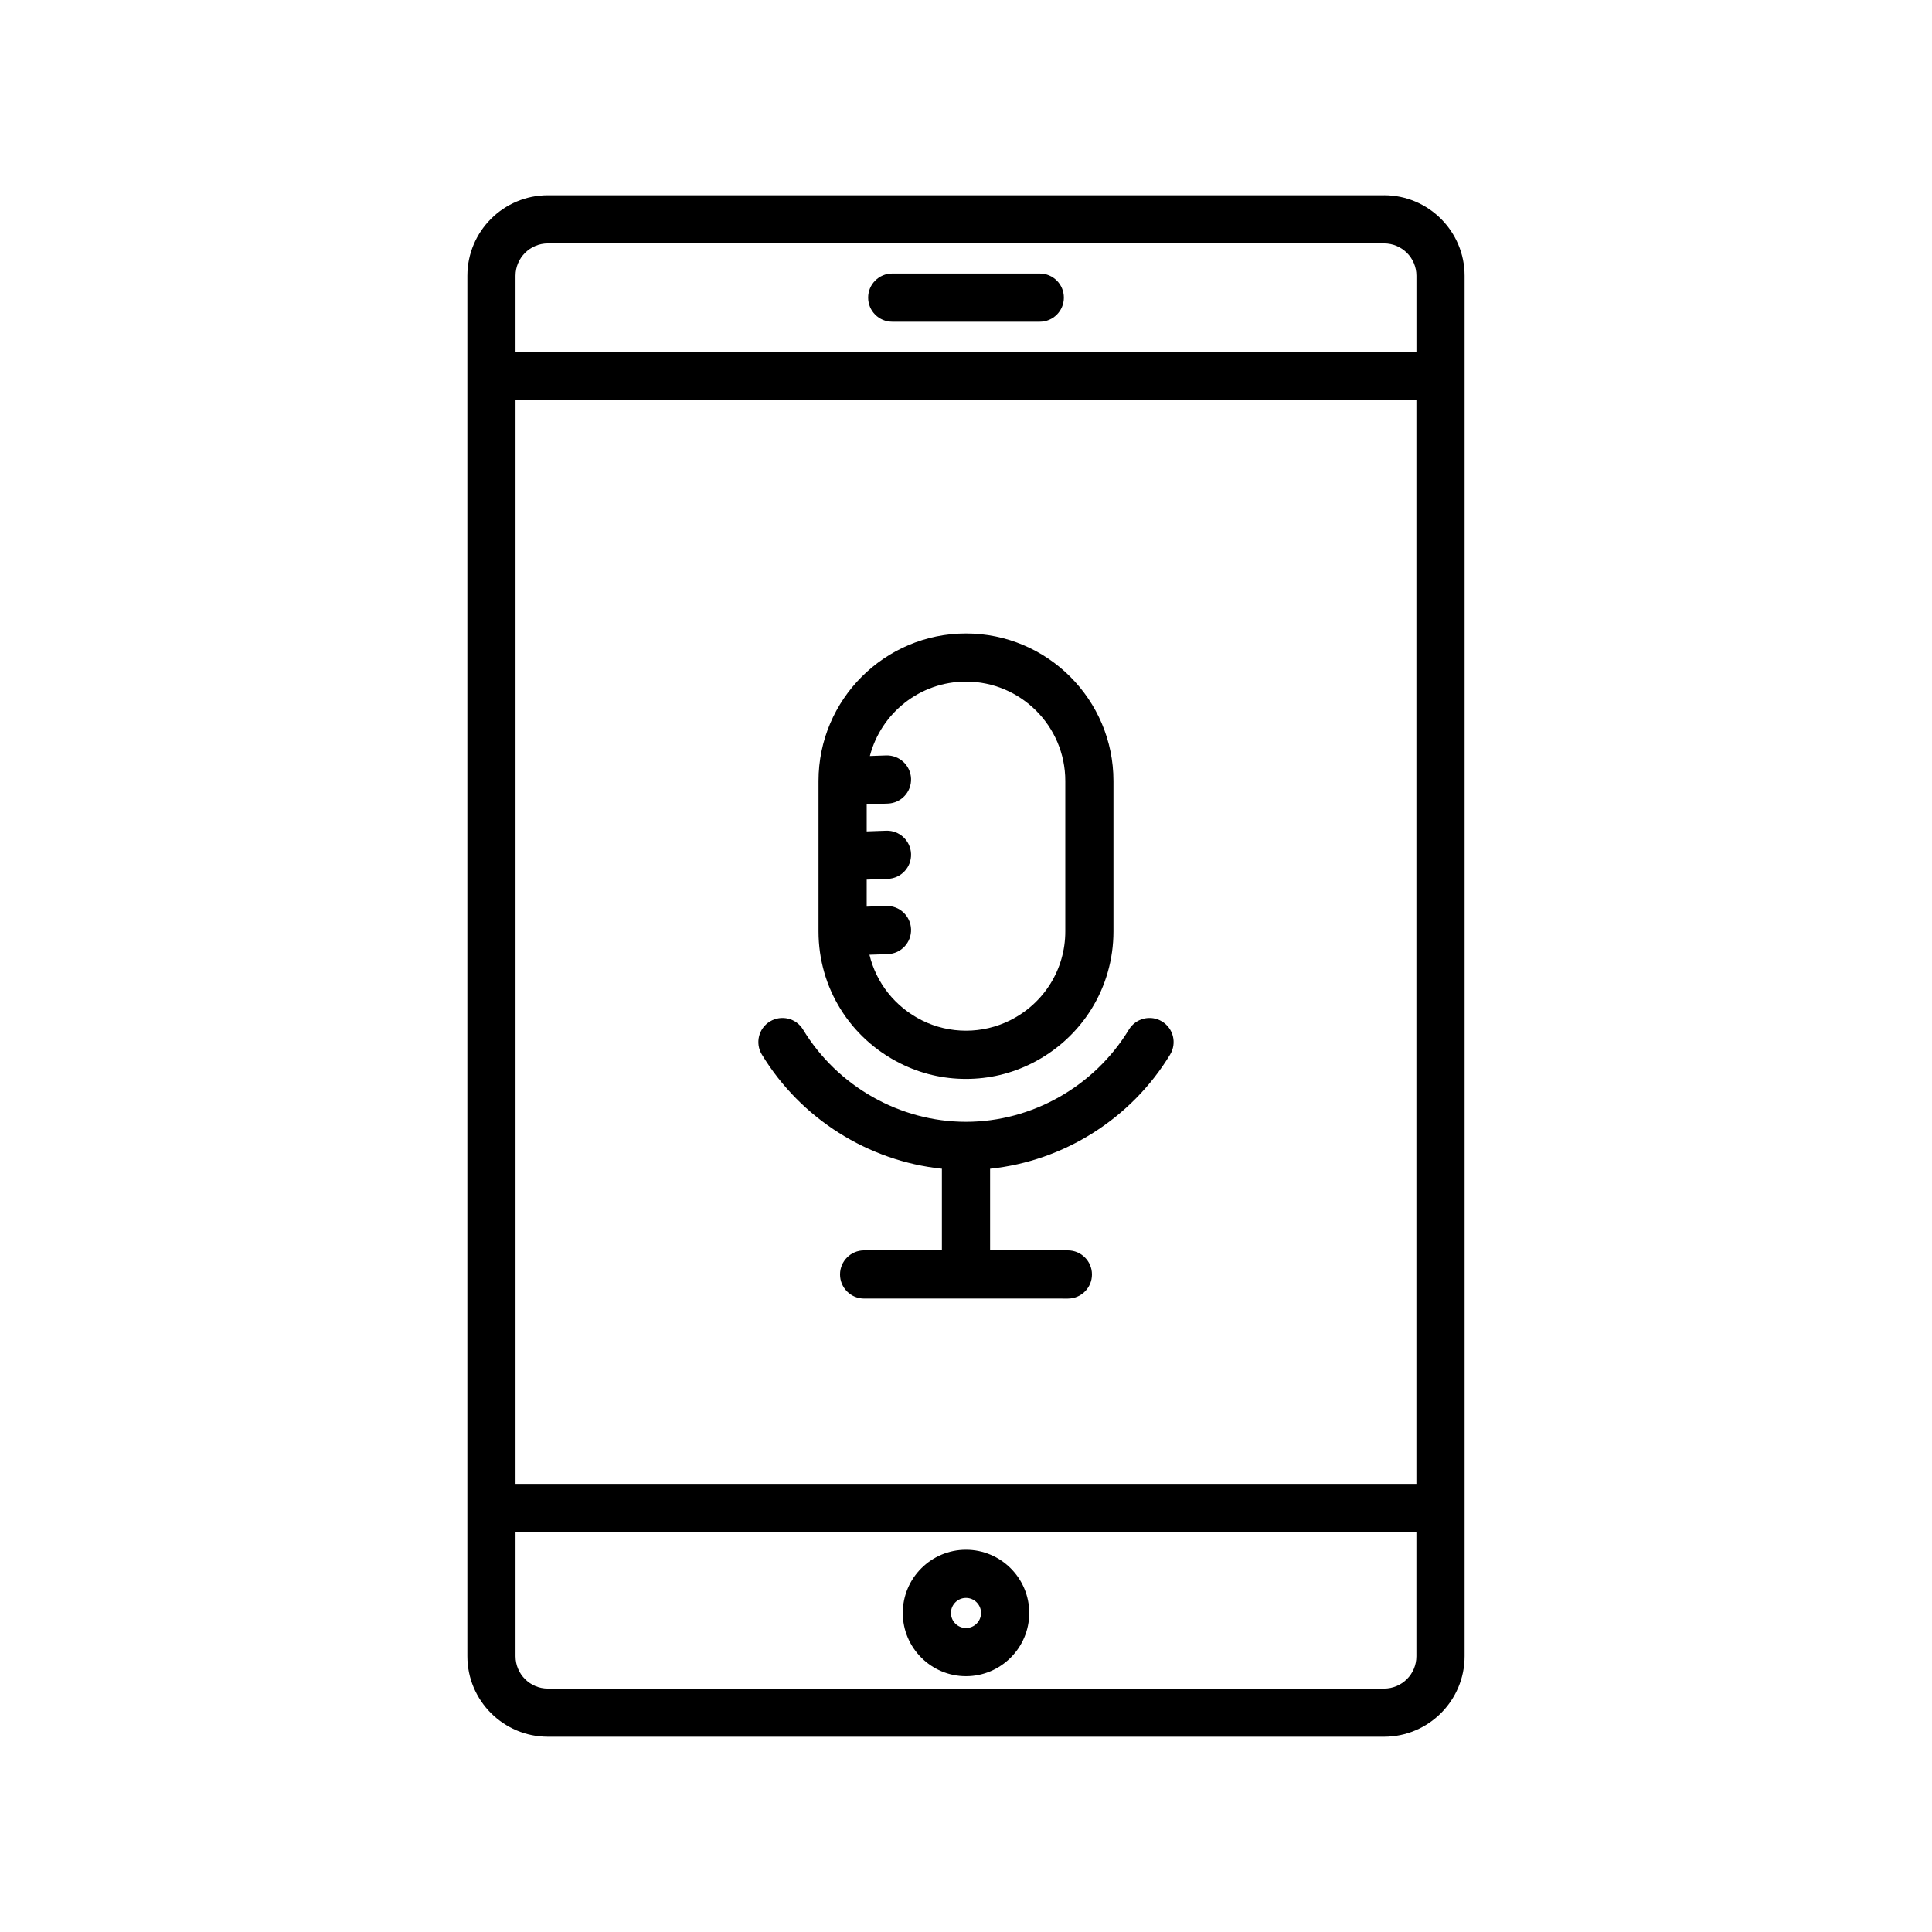 <?xml version="1.0" encoding="UTF-8"?>
<!-- Uploaded to: ICON Repo, www.svgrepo.com, Generator: ICON Repo Mixer Tools -->
<svg fill="#000000" width="800px" height="800px" version="1.1" viewBox="144 144 512 512" xmlns="http://www.w3.org/2000/svg">
 <path d="m510.8 195.74h-221.61c-11.762 0-21.336 9.574-21.336 21.336v365.84c0 11.766 9.574 21.336 21.336 21.336h221.61c11.766 0 21.336-9.574 21.336-21.336v-365.84c0-11.766-9.574-21.34-21.336-21.34zm-230.18 54.258h238.74v287.24h-238.74zm8.57-41.492h221.61c4.723 0 8.57 3.844 8.57 8.57v20.152h-238.75v-20.152c0-4.723 3.848-8.57 8.57-8.57zm221.61 382.99h-221.61c-4.723 0-8.57-3.844-8.57-8.57v-32.922h238.74v32.922c0.004 4.727-3.844 8.57-8.566 8.57zm-110.8-36.797c-9.238 0-16.754 7.516-16.754 16.754s7.516 16.754 16.754 16.754 16.758-7.516 16.758-16.754-7.519-16.754-16.758-16.754zm0 20.742c-2.199 0-3.988-1.789-3.988-3.988s1.789-3.988 3.988-3.988 3.988 1.789 3.988 3.988-1.789 3.988-3.988 3.988zm-25.934-352.57c0-3.527 2.859-6.387 6.387-6.387h39.098c3.527 0 6.387 2.859 6.387 6.387 0 3.527-2.859 6.387-6.387 6.387h-39.098c-3.531 0-6.387-2.859-6.387-6.387zm8.555 202.95c5.438 2.719 11.289 4.098 17.375 4.098 6.117 0 11.988-1.395 17.453-4.137 13.34-6.703 21.629-20.098 21.629-34.941v-39.887c0-21.551-17.531-39.082-39.082-39.082-21.551 0-39.082 17.531-39.082 39.082v39.887c0.004 14.887 8.32 28.293 21.707 34.98zm-8.938-48.719 5.606-0.199c3.523-0.125 6.277-3.086 6.152-6.606-0.129-3.523-3.102-6.277-6.606-6.152l-5.152 0.18v-7.172l5.606-0.199c3.523-0.125 6.277-3.086 6.152-6.606-0.129-3.523-3.102-6.266-6.606-6.152l-4.312 0.152c2.934-11.324 13.238-19.715 25.477-19.715 14.512 0 26.316 11.809 26.316 26.316v39.887c0 9.992-5.594 19.016-14.594 23.539-7.32 3.676-16.066 3.691-23.391 0.027-7.125-3.562-12.121-9.934-13.918-17.383l4.875-0.168c3.523-0.125 6.277-3.086 6.152-6.606-0.129-3.527-3.102-6.289-6.606-6.152l-5.152 0.18zm80.414 46.359c-10.328 17.027-28.215 28.238-47.711 30.266v21.637h20.609c3.527 0 6.387 2.859 6.387 6.387s-2.859 6.387-6.387 6.387l-53.992-0.004c-3.527 0-6.387-2.859-6.387-6.387s2.859-6.387 6.387-6.387h20.609v-21.637c-19.5-2.027-37.383-13.238-47.711-30.266-1.832-3.012-0.867-6.941 2.148-8.766 3.019-1.824 6.941-0.867 8.766 2.148 9.145 15.082 25.695 24.449 43.18 24.449s34.031-9.371 43.18-24.449c1.832-3.008 5.758-3.981 8.766-2.148 3.019 1.828 3.981 5.754 2.156 8.77z"/>
</svg>